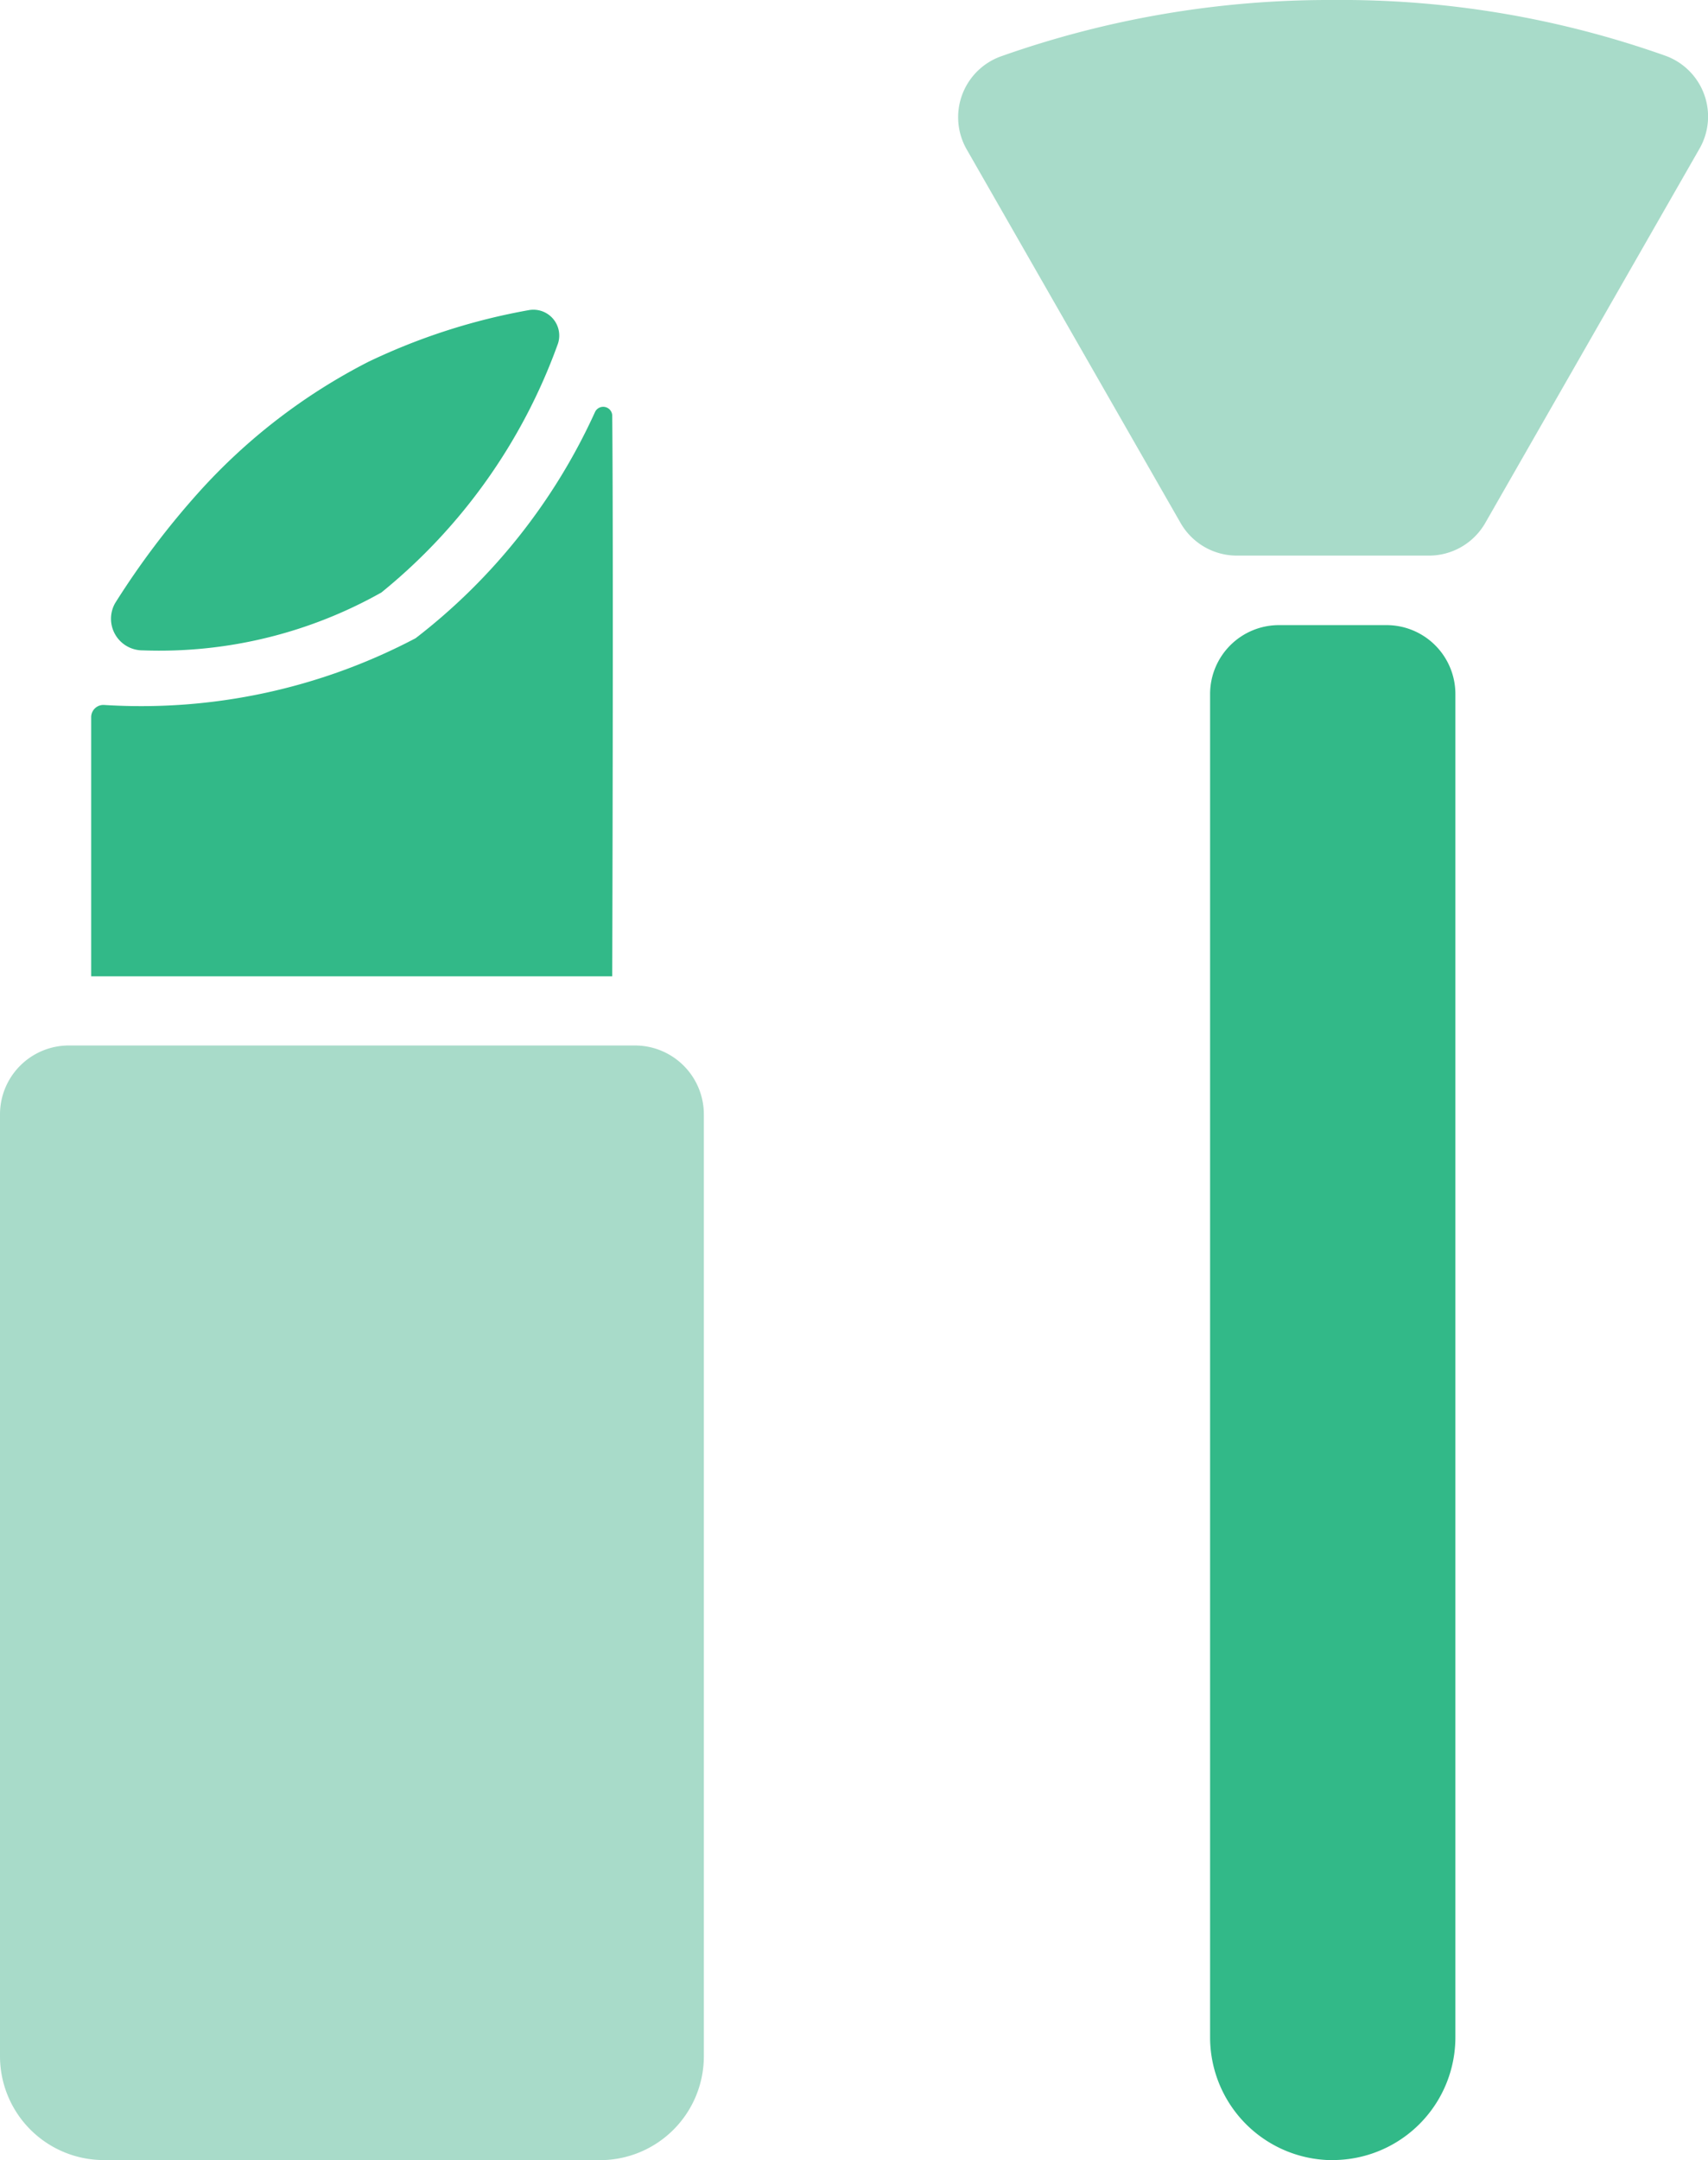 <svg xmlns="http://www.w3.org/2000/svg" xmlns:xlink="http://www.w3.org/1999/xlink" width="19.838" height="25.077" viewBox="0 0 19.838 25.077">
  <defs>
    <clipPath id="clip-path">
      <rect id="長方形_27675" data-name="長方形 27675" width="19.838" height="25.077" fill="none"/>
    </clipPath>
  </defs>
  <g id="グループ_22731" data-name="グループ 22731" transform="translate(0 0)">
    <g id="グループ_22730" data-name="グループ 22730" transform="translate(0 0)" clip-path="url(#clip-path)">
      <path id="パス_37191" data-name="パス 37191" d="M6.973,28.034H1.206A1.206,1.206,0,0,1,0,26.829V15.895a.8.8,0,0,1,.8-.8H7.375a.8.8,0,0,1,.8.8V26.829a1.206,1.206,0,0,1-1.206,1.206" transform="translate(0 -2.958)" fill="#a8dbc9"/>
      <path id="パス_37192" data-name="パス 37192" d="M4.4,6.83A6.58,6.58,0,0,0,6.444,3.959a.3.3,0,0,0-.33-.407,7.249,7.249,0,0,0-1.865.6A6.828,6.828,0,0,0,2.283,5.662a9.473,9.473,0,0,0-.976,1.292.367.367,0,0,0,.322.548A5.253,5.253,0,0,0,4.4,6.83" transform="translate(0.03 0.048)" fill="#32b988"/>
      <path id="パス_37193" data-name="パス 37193" d="M7,5.184a.105.105,0,0,0-.2-.041A6.937,6.937,0,0,1,4.716,7.769,6.836,6.836,0,0,1,1.1,8.544a.142.142,0,0,0-.152.145c0,.631,0,3.005,0,3.005H7s.015-4.9,0-6.511" transform="translate(0.111 -0.36)" fill="#32b988"/>
      <path id="パス_37194" data-name="パス 37194" d="M18.907,26.845h0a1.426,1.426,0,0,1-1.426-1.426V9.825a.8.8,0,0,1,.8-.8H19.53a.8.8,0,0,1,.8.8V25.418a1.426,1.426,0,0,1-1.426,1.426" transform="translate(-3.426 -1.768)" fill="#32b988"/>
      <path id="パス_37195" data-name="パス 37195" d="M19.309,6.45h-2.23a.753.753,0,0,1-.654-.379L13.943,1.738A.751.751,0,0,1,14.334.656,11.42,11.42,0,0,1,18.194,0a11.249,11.249,0,0,1,3.87.65A.75.75,0,0,1,22.45,1.73L19.964,6.071a.754.754,0,0,1-.654.379" transform="translate(-2.713 0)" fill="#a8dbc9"/>
    </g>
  </g>
</svg>
